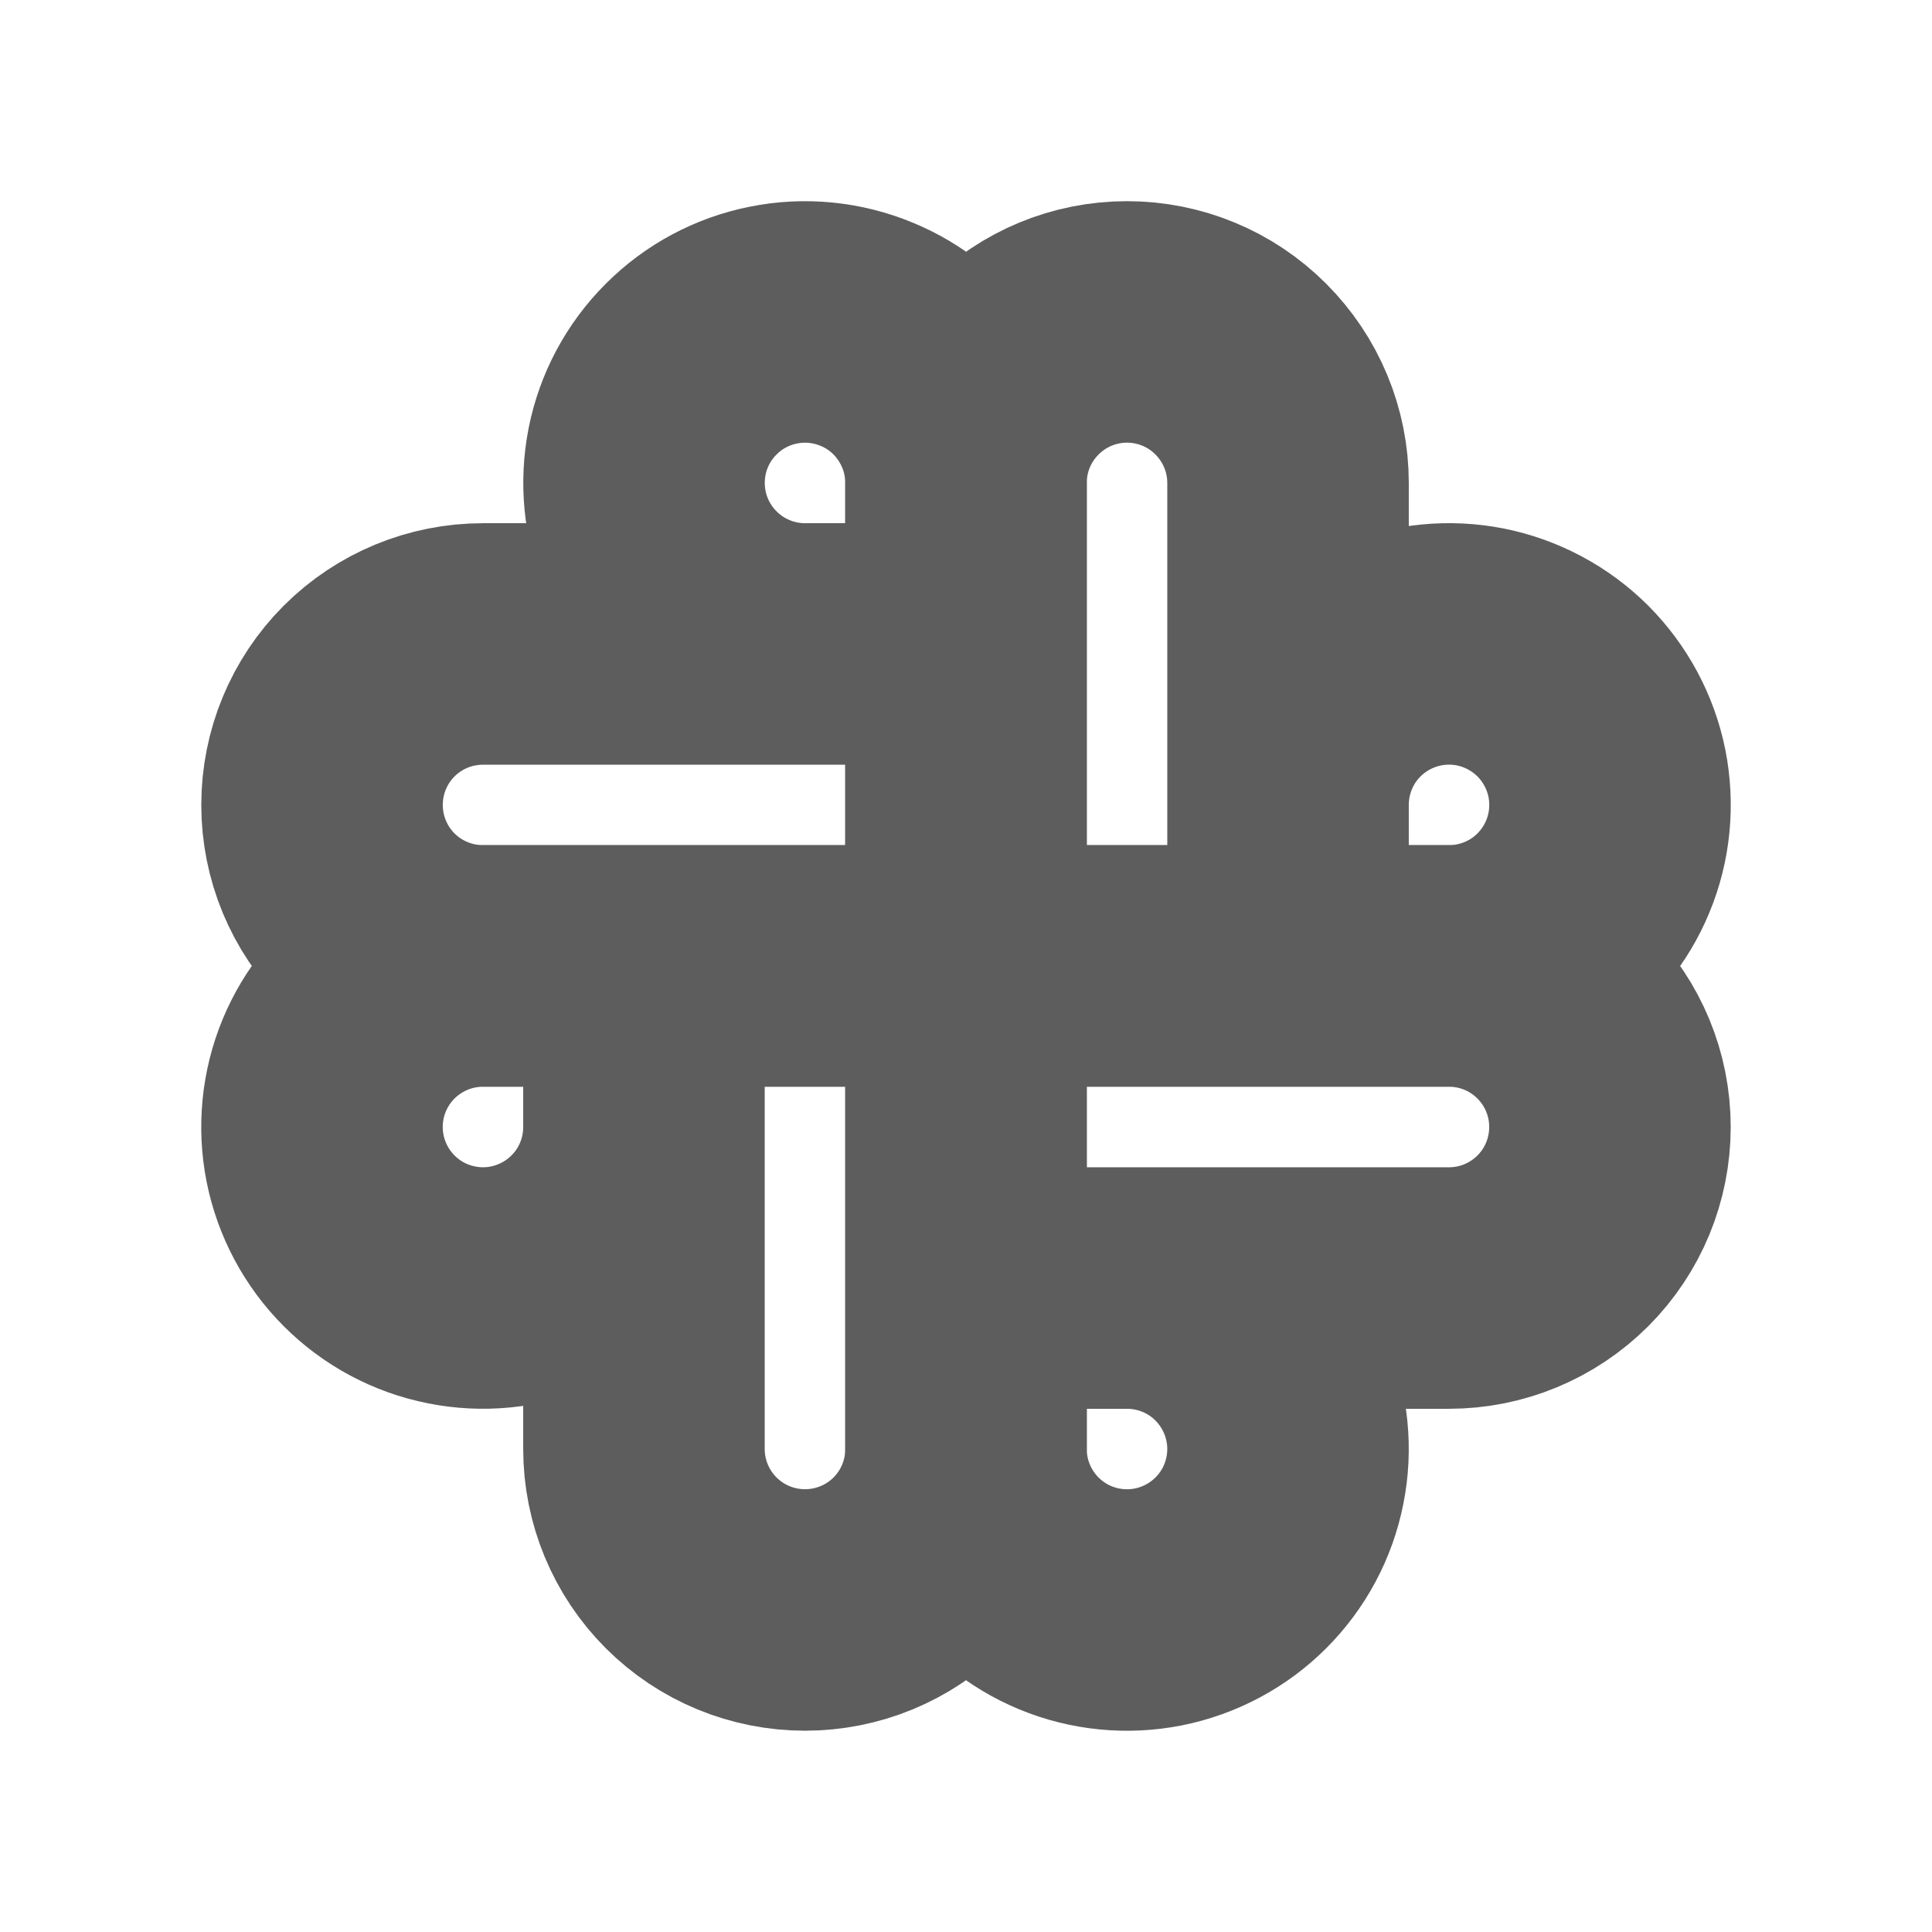 <svg width="16" height="16" viewBox="0 0 16 16" fill="none" xmlns="http://www.w3.org/2000/svg">
<g clip-path="url(#clip0_1018_818)">
<path d="M10.667 7.999V3.999C10.667 3.646 10.526 3.307 10.276 3.057C10.026 2.806 9.687 2.666 9.333 2.666C8.98 2.666 8.641 2.806 8.391 3.057C8.14 3.307 8 3.646 8 3.999V7.999H12C12.264 7.999 12.521 7.921 12.741 7.775C12.96 7.628 13.131 7.42 13.232 7.176C13.333 6.933 13.359 6.665 13.308 6.406C13.256 6.147 13.129 5.91 12.943 5.723C12.756 5.537 12.519 5.41 12.26 5.358C12.002 5.307 11.733 5.333 11.49 5.434C11.246 5.535 11.038 5.706 10.891 5.925C10.745 6.145 10.667 6.402 10.667 6.666" stroke="#5D5D5D" stroke-width="2" stroke-linecap="round" stroke-linejoin="round"/>
<path d="M8 10.667H12C12.354 10.667 12.693 10.526 12.943 10.276C13.193 10.026 13.333 9.687 13.333 9.333C13.333 8.98 13.193 8.641 12.943 8.391C12.693 8.14 12.354 8 12 8H8V12C8 12.264 8.078 12.521 8.225 12.741C8.371 12.96 8.579 13.131 8.823 13.232C9.067 13.333 9.335 13.359 9.593 13.308C9.852 13.256 10.09 13.129 10.276 12.943C10.463 12.756 10.59 12.519 10.641 12.26C10.693 12.002 10.666 11.733 10.565 11.49C10.464 11.246 10.293 11.038 10.074 10.891C9.855 10.745 9.597 10.667 9.333 10.667" stroke="#5D5D5D" stroke-width="2" stroke-linecap="round" stroke-linejoin="round"/>
<path d="M5.333 8V12C5.333 12.354 5.474 12.693 5.724 12.943C5.974 13.193 6.313 13.333 6.667 13.333C7.02 13.333 7.36 13.193 7.61 12.943C7.86 12.693 8 12.354 8 12V8H4C3.736 8 3.479 8.078 3.259 8.225C3.04 8.371 2.869 8.579 2.768 8.823C2.667 9.067 2.641 9.335 2.692 9.593C2.744 9.852 2.871 10.09 3.057 10.276C3.244 10.463 3.481 10.59 3.74 10.641C3.999 10.693 4.267 10.666 4.51 10.565C4.754 10.464 4.962 10.293 5.109 10.074C5.255 9.855 5.333 9.597 5.333 9.333" stroke="#5D5D5D" stroke-width="2" stroke-linecap="round" stroke-linejoin="round"/>
<path d="M8 5.333H4C3.646 5.333 3.307 5.473 3.057 5.723C2.807 5.973 2.667 6.312 2.667 6.666C2.667 7.02 2.807 7.359 3.057 7.609C3.307 7.859 3.646 7.999 4 7.999H8V3.999C8 3.736 7.922 3.478 7.775 3.259C7.629 3.039 7.421 2.868 7.177 2.768C6.933 2.667 6.665 2.64 6.407 2.692C6.148 2.743 5.91 2.87 5.724 3.057C5.537 3.243 5.41 3.481 5.359 3.739C5.308 3.998 5.334 4.266 5.435 4.51C5.536 4.753 5.707 4.961 5.926 5.108C6.145 5.254 6.403 5.333 6.667 5.333" stroke="#5D5D5D" stroke-width="2" stroke-linecap="round" stroke-linejoin="round"/>
</g>
<defs>
<clipPath id="clip0_1018_818">
<rect width="16" height="16" fill="white"/>
</clipPath>
</defs>
</svg>
